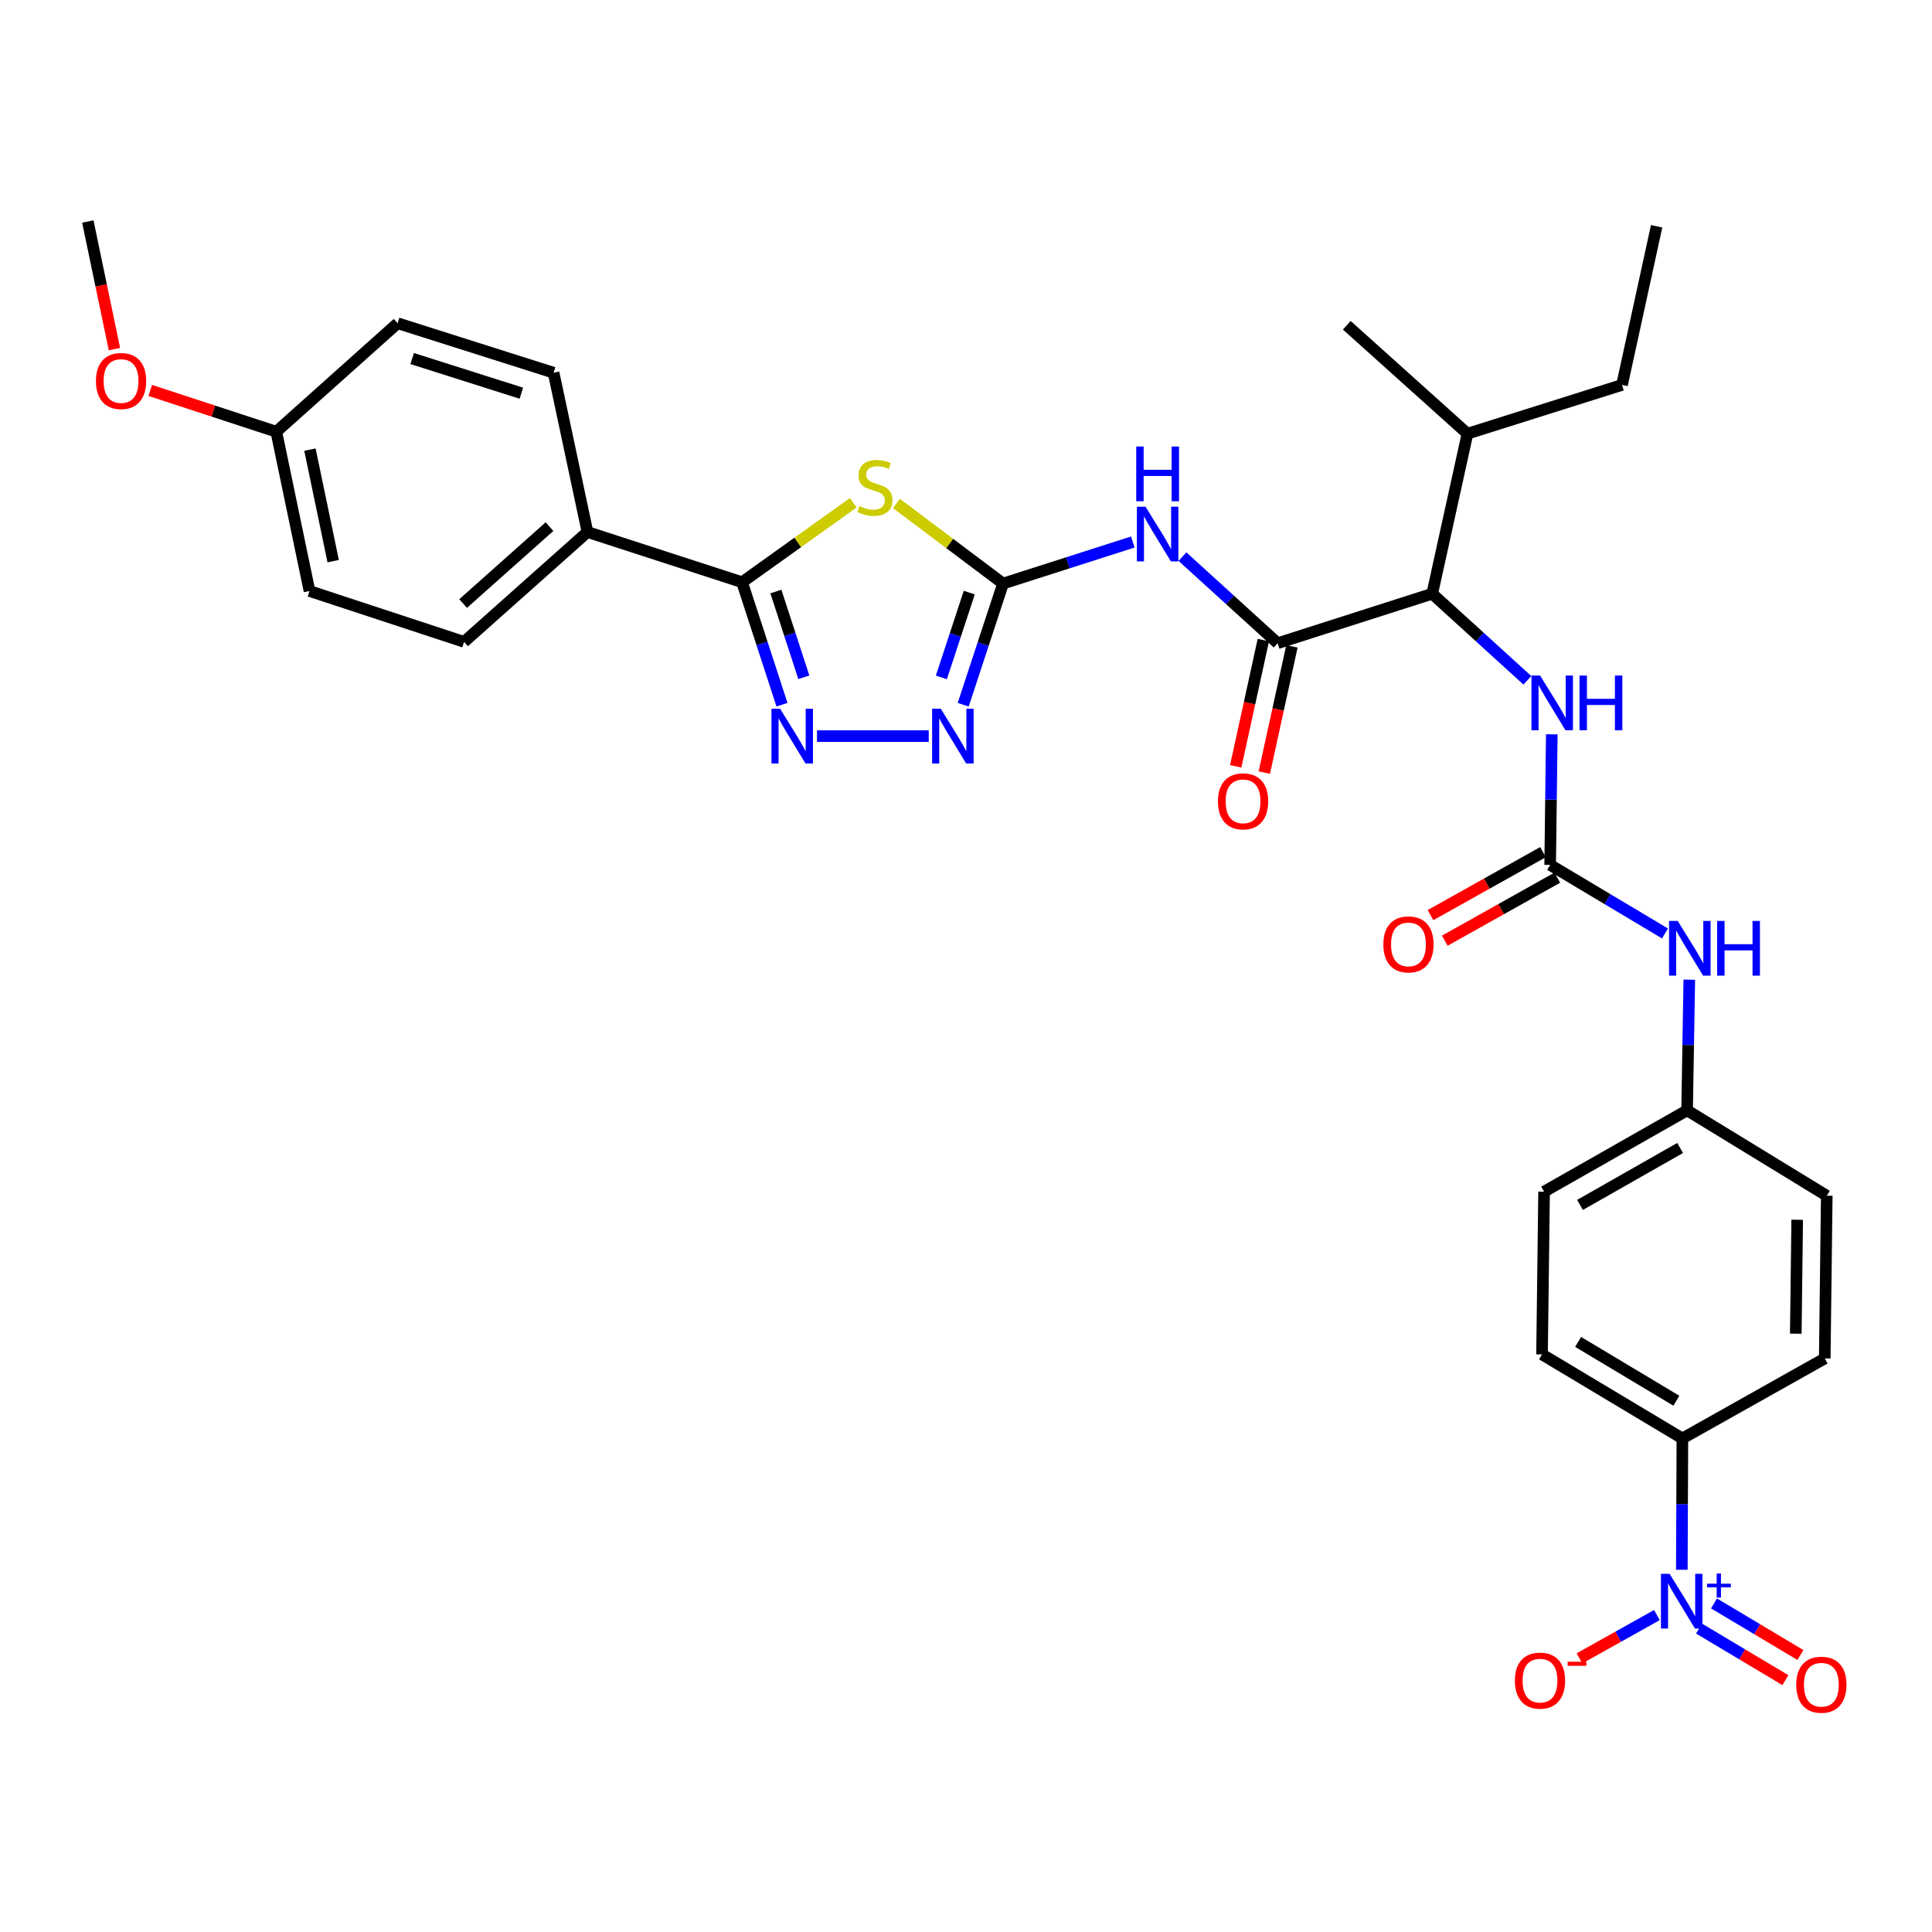 <?xml version='1.0' encoding='iso-8859-1'?>
<svg version='1.1' baseProfile='full'
              xmlns='http://www.w3.org/2000/svg'
                      xmlns:rdkit='http://www.rdkit.org/xml'
                      xmlns:xlink='http://www.w3.org/1999/xlink'
                  xml:space='preserve'
width='1000px' height='1000px' viewBox='0 0 1000 1000'>
<!-- END OF HEADER -->
<rect style='opacity:1.0;fill:#FFFFFF;stroke:none' width='1000' height='1000' x='0' y='0'> </rect>
<path class='bond-0' d='M 464.008,260.599 L 491.593,281.326' style='fill:none;fill-rule:evenodd;stroke:#CCCC00;stroke-width:6px;stroke-linecap:butt;stroke-linejoin:miter;stroke-opacity:1' />
<path class='bond-0' d='M 491.593,281.326 L 519.178,302.053' style='fill:none;fill-rule:evenodd;stroke:#000000;stroke-width:6px;stroke-linecap:butt;stroke-linejoin:miter;stroke-opacity:1' />
<path class='bond-1' d='M 441.661,260.216 L 412.879,280.786' style='fill:none;fill-rule:evenodd;stroke:#CCCC00;stroke-width:6px;stroke-linecap:butt;stroke-linejoin:miter;stroke-opacity:1' />
<path class='bond-1' d='M 412.879,280.786 L 384.097,301.355' style='fill:none;fill-rule:evenodd;stroke:#000000;stroke-width:6px;stroke-linecap:butt;stroke-linejoin:miter;stroke-opacity:1' />
<path class='bond-3' d='M 519.178,302.053 L 552.763,291.299' style='fill:none;fill-rule:evenodd;stroke:#000000;stroke-width:6px;stroke-linecap:butt;stroke-linejoin:miter;stroke-opacity:1' />
<path class='bond-3' d='M 552.763,291.299 L 586.348,280.544' style='fill:none;fill-rule:evenodd;stroke:#0000FF;stroke-width:6px;stroke-linecap:butt;stroke-linejoin:miter;stroke-opacity:1' />
<path class='bond-5' d='M 519.178,302.053 L 508.862,333.413' style='fill:none;fill-rule:evenodd;stroke:#000000;stroke-width:6px;stroke-linecap:butt;stroke-linejoin:miter;stroke-opacity:1' />
<path class='bond-5' d='M 508.862,333.413 L 498.545,364.773' style='fill:none;fill-rule:evenodd;stroke:#0000FF;stroke-width:6px;stroke-linecap:butt;stroke-linejoin:miter;stroke-opacity:1' />
<path class='bond-5' d='M 501.692,306.727 L 494.47,328.679' style='fill:none;fill-rule:evenodd;stroke:#000000;stroke-width:6px;stroke-linecap:butt;stroke-linejoin:miter;stroke-opacity:1' />
<path class='bond-5' d='M 494.47,328.679 L 487.249,350.631' style='fill:none;fill-rule:evenodd;stroke:#0000FF;stroke-width:6px;stroke-linecap:butt;stroke-linejoin:miter;stroke-opacity:1' />
<path class='bond-2' d='M 384.097,301.355 L 394.424,333.056' style='fill:none;fill-rule:evenodd;stroke:#000000;stroke-width:6px;stroke-linecap:butt;stroke-linejoin:miter;stroke-opacity:1' />
<path class='bond-2' d='M 394.424,333.056 L 404.751,364.757' style='fill:none;fill-rule:evenodd;stroke:#0000FF;stroke-width:6px;stroke-linecap:butt;stroke-linejoin:miter;stroke-opacity:1' />
<path class='bond-2' d='M 401.6,306.172 L 408.829,328.363' style='fill:none;fill-rule:evenodd;stroke:#000000;stroke-width:6px;stroke-linecap:butt;stroke-linejoin:miter;stroke-opacity:1' />
<path class='bond-2' d='M 408.829,328.363 L 416.058,350.554' style='fill:none;fill-rule:evenodd;stroke:#0000FF;stroke-width:6px;stroke-linecap:butt;stroke-linejoin:miter;stroke-opacity:1' />
<path class='bond-12' d='M 384.097,301.355 L 304.07,275.372' style='fill:none;fill-rule:evenodd;stroke:#000000;stroke-width:6px;stroke-linecap:butt;stroke-linejoin:miter;stroke-opacity:1' />
<path class='bond-33' d='M 422.865,381.011 L 480.705,381.011' style='fill:none;fill-rule:evenodd;stroke:#0000FF;stroke-width:6px;stroke-linecap:butt;stroke-linejoin:miter;stroke-opacity:1' />
<path class='bond-6' d='M 612.027,288.11 L 636.666,310.518' style='fill:none;fill-rule:evenodd;stroke:#0000FF;stroke-width:6px;stroke-linecap:butt;stroke-linejoin:miter;stroke-opacity:1' />
<path class='bond-6' d='M 636.666,310.518 L 661.304,332.926' style='fill:none;fill-rule:evenodd;stroke:#000000;stroke-width:6px;stroke-linecap:butt;stroke-linejoin:miter;stroke-opacity:1' />
<path class='bond-4' d='M 870.513,812.503 L 870.656,778.523' style='fill:none;fill-rule:evenodd;stroke:#0000FF;stroke-width:6px;stroke-linecap:butt;stroke-linejoin:miter;stroke-opacity:1' />
<path class='bond-4' d='M 870.656,778.523 L 870.799,744.542' style='fill:none;fill-rule:evenodd;stroke:#000000;stroke-width:6px;stroke-linecap:butt;stroke-linejoin:miter;stroke-opacity:1' />
<path class='bond-13' d='M 857.604,835.953 L 837.569,847.162' style='fill:none;fill-rule:evenodd;stroke:#0000FF;stroke-width:6px;stroke-linecap:butt;stroke-linejoin:miter;stroke-opacity:1' />
<path class='bond-13' d='M 837.569,847.162 L 817.533,858.37' style='fill:none;fill-rule:evenodd;stroke:#FF0000;stroke-width:6px;stroke-linecap:butt;stroke-linejoin:miter;stroke-opacity:1' />
<path class='bond-14' d='M 879.406,842.943 L 901.76,856.291' style='fill:none;fill-rule:evenodd;stroke:#0000FF;stroke-width:6px;stroke-linecap:butt;stroke-linejoin:miter;stroke-opacity:1' />
<path class='bond-14' d='M 901.76,856.291 L 924.115,869.638' style='fill:none;fill-rule:evenodd;stroke:#FF0000;stroke-width:6px;stroke-linecap:butt;stroke-linejoin:miter;stroke-opacity:1' />
<path class='bond-14' d='M 887.173,829.935 L 909.528,843.283' style='fill:none;fill-rule:evenodd;stroke:#0000FF;stroke-width:6px;stroke-linecap:butt;stroke-linejoin:miter;stroke-opacity:1' />
<path class='bond-14' d='M 909.528,843.283 L 931.882,856.631' style='fill:none;fill-rule:evenodd;stroke:#FF0000;stroke-width:6px;stroke-linecap:butt;stroke-linejoin:miter;stroke-opacity:1' />
<path class='bond-8' d='M 661.304,332.926 L 741.314,307.314' style='fill:none;fill-rule:evenodd;stroke:#000000;stroke-width:6px;stroke-linecap:butt;stroke-linejoin:miter;stroke-opacity:1' />
<path class='bond-15' d='M 653.904,331.307 L 646.753,363.981' style='fill:none;fill-rule:evenodd;stroke:#000000;stroke-width:6px;stroke-linecap:butt;stroke-linejoin:miter;stroke-opacity:1' />
<path class='bond-15' d='M 646.753,363.981 L 639.602,396.655' style='fill:none;fill-rule:evenodd;stroke:#FF0000;stroke-width:6px;stroke-linecap:butt;stroke-linejoin:miter;stroke-opacity:1' />
<path class='bond-15' d='M 668.704,334.546 L 661.553,367.22' style='fill:none;fill-rule:evenodd;stroke:#000000;stroke-width:6px;stroke-linecap:butt;stroke-linejoin:miter;stroke-opacity:1' />
<path class='bond-15' d='M 661.553,367.22 L 654.402,399.894' style='fill:none;fill-rule:evenodd;stroke:#FF0000;stroke-width:6px;stroke-linecap:butt;stroke-linejoin:miter;stroke-opacity:1' />
<path class='bond-7' d='M 802.362,447.673 L 802.786,413.877' style='fill:none;fill-rule:evenodd;stroke:#000000;stroke-width:6px;stroke-linecap:butt;stroke-linejoin:miter;stroke-opacity:1' />
<path class='bond-7' d='M 802.786,413.877 L 803.21,380.081' style='fill:none;fill-rule:evenodd;stroke:#0000FF;stroke-width:6px;stroke-linecap:butt;stroke-linejoin:miter;stroke-opacity:1' />
<path class='bond-11' d='M 802.362,447.673 L 832.081,465.418' style='fill:none;fill-rule:evenodd;stroke:#000000;stroke-width:6px;stroke-linecap:butt;stroke-linejoin:miter;stroke-opacity:1' />
<path class='bond-11' d='M 832.081,465.418 L 861.8,483.164' style='fill:none;fill-rule:evenodd;stroke:#0000FF;stroke-width:6px;stroke-linecap:butt;stroke-linejoin:miter;stroke-opacity:1' />
<path class='bond-16' d='M 798.661,441.063 L 769.54,457.368' style='fill:none;fill-rule:evenodd;stroke:#000000;stroke-width:6px;stroke-linecap:butt;stroke-linejoin:miter;stroke-opacity:1' />
<path class='bond-16' d='M 769.54,457.368 L 740.418,473.673' style='fill:none;fill-rule:evenodd;stroke:#FF0000;stroke-width:6px;stroke-linecap:butt;stroke-linejoin:miter;stroke-opacity:1' />
<path class='bond-16' d='M 806.062,454.282 L 776.941,470.587' style='fill:none;fill-rule:evenodd;stroke:#000000;stroke-width:6px;stroke-linecap:butt;stroke-linejoin:miter;stroke-opacity:1' />
<path class='bond-16' d='M 776.941,470.587 L 747.82,486.893' style='fill:none;fill-rule:evenodd;stroke:#FF0000;stroke-width:6px;stroke-linecap:butt;stroke-linejoin:miter;stroke-opacity:1' />
<path class='bond-9' d='M 741.314,307.314 L 765.945,329.727' style='fill:none;fill-rule:evenodd;stroke:#000000;stroke-width:6px;stroke-linecap:butt;stroke-linejoin:miter;stroke-opacity:1' />
<path class='bond-9' d='M 765.945,329.727 L 790.575,352.141' style='fill:none;fill-rule:evenodd;stroke:#0000FF;stroke-width:6px;stroke-linecap:butt;stroke-linejoin:miter;stroke-opacity:1' />
<path class='bond-22' d='M 741.314,307.314 L 759.554,224.476' style='fill:none;fill-rule:evenodd;stroke:#000000;stroke-width:6px;stroke-linecap:butt;stroke-linejoin:miter;stroke-opacity:1' />
<path class='bond-10' d='M 870.799,744.542 L 798.153,701.036' style='fill:none;fill-rule:evenodd;stroke:#000000;stroke-width:6px;stroke-linecap:butt;stroke-linejoin:miter;stroke-opacity:1' />
<path class='bond-10' d='M 867.686,725.018 L 816.834,694.564' style='fill:none;fill-rule:evenodd;stroke:#000000;stroke-width:6px;stroke-linecap:butt;stroke-linejoin:miter;stroke-opacity:1' />
<path class='bond-35' d='M 870.799,744.542 L 944.488,703.131' style='fill:none;fill-rule:evenodd;stroke:#000000;stroke-width:6px;stroke-linecap:butt;stroke-linejoin:miter;stroke-opacity:1' />
<path class='bond-21' d='M 874.373,507.091 L 873.806,540.899' style='fill:none;fill-rule:evenodd;stroke:#0000FF;stroke-width:6px;stroke-linecap:butt;stroke-linejoin:miter;stroke-opacity:1' />
<path class='bond-21' d='M 873.806,540.899 L 873.24,574.708' style='fill:none;fill-rule:evenodd;stroke:#000000;stroke-width:6px;stroke-linecap:butt;stroke-linejoin:miter;stroke-opacity:1' />
<path class='bond-19' d='M 304.07,275.372 L 240.211,332.236' style='fill:none;fill-rule:evenodd;stroke:#000000;stroke-width:6px;stroke-linecap:butt;stroke-linejoin:miter;stroke-opacity:1' />
<path class='bond-19' d='M 284.415,272.587 L 239.715,312.392' style='fill:none;fill-rule:evenodd;stroke:#000000;stroke-width:6px;stroke-linecap:butt;stroke-linejoin:miter;stroke-opacity:1' />
<path class='bond-20' d='M 304.07,275.372 L 286.537,192.921' style='fill:none;fill-rule:evenodd;stroke:#000000;stroke-width:6px;stroke-linecap:butt;stroke-linejoin:miter;stroke-opacity:1' />
<path class='bond-17' d='M 798.153,701.036 L 799.214,616.808' style='fill:none;fill-rule:evenodd;stroke:#000000;stroke-width:6px;stroke-linecap:butt;stroke-linejoin:miter;stroke-opacity:1' />
<path class='bond-18' d='M 944.488,703.131 L 945.532,618.904' style='fill:none;fill-rule:evenodd;stroke:#000000;stroke-width:6px;stroke-linecap:butt;stroke-linejoin:miter;stroke-opacity:1' />
<path class='bond-18' d='M 929.495,690.31 L 930.226,631.351' style='fill:none;fill-rule:evenodd;stroke:#000000;stroke-width:6px;stroke-linecap:butt;stroke-linejoin:miter;stroke-opacity:1' />
<path class='bond-26' d='M 240.211,332.236 L 160.201,305.908' style='fill:none;fill-rule:evenodd;stroke:#000000;stroke-width:6px;stroke-linecap:butt;stroke-linejoin:miter;stroke-opacity:1' />
<path class='bond-27' d='M 286.537,192.921 L 205.812,167.3' style='fill:none;fill-rule:evenodd;stroke:#000000;stroke-width:6px;stroke-linecap:butt;stroke-linejoin:miter;stroke-opacity:1' />
<path class='bond-27' d='M 269.845,203.518 L 213.337,185.584' style='fill:none;fill-rule:evenodd;stroke:#000000;stroke-width:6px;stroke-linecap:butt;stroke-linejoin:miter;stroke-opacity:1' />
<path class='bond-24' d='M 873.24,574.708 L 799.214,616.808' style='fill:none;fill-rule:evenodd;stroke:#000000;stroke-width:6px;stroke-linecap:butt;stroke-linejoin:miter;stroke-opacity:1' />
<path class='bond-24' d='M 869.626,594.192 L 817.807,623.663' style='fill:none;fill-rule:evenodd;stroke:#000000;stroke-width:6px;stroke-linecap:butt;stroke-linejoin:miter;stroke-opacity:1' />
<path class='bond-25' d='M 873.24,574.708 L 945.532,618.904' style='fill:none;fill-rule:evenodd;stroke:#000000;stroke-width:6px;stroke-linecap:butt;stroke-linejoin:miter;stroke-opacity:1' />
<path class='bond-29' d='M 759.554,224.476 L 839.555,199.234' style='fill:none;fill-rule:evenodd;stroke:#000000;stroke-width:6px;stroke-linecap:butt;stroke-linejoin:miter;stroke-opacity:1' />
<path class='bond-30' d='M 759.554,224.476 L 697.093,168.352' style='fill:none;fill-rule:evenodd;stroke:#000000;stroke-width:6px;stroke-linecap:butt;stroke-linejoin:miter;stroke-opacity:1' />
<path class='bond-23' d='M 143.014,223.457 L 205.812,167.3' style='fill:none;fill-rule:evenodd;stroke:#000000;stroke-width:6px;stroke-linecap:butt;stroke-linejoin:miter;stroke-opacity:1' />
<path class='bond-28' d='M 143.014,223.457 L 110.393,212.769' style='fill:none;fill-rule:evenodd;stroke:#000000;stroke-width:6px;stroke-linecap:butt;stroke-linejoin:miter;stroke-opacity:1' />
<path class='bond-28' d='M 110.393,212.769 L 77.772,202.081' style='fill:none;fill-rule:evenodd;stroke:#FF0000;stroke-width:6px;stroke-linecap:butt;stroke-linejoin:miter;stroke-opacity:1' />
<path class='bond-34' d='M 143.014,223.457 L 160.201,305.908' style='fill:none;fill-rule:evenodd;stroke:#000000;stroke-width:6px;stroke-linecap:butt;stroke-linejoin:miter;stroke-opacity:1' />
<path class='bond-34' d='M 160.423,232.733 L 172.454,290.449' style='fill:none;fill-rule:evenodd;stroke:#000000;stroke-width:6px;stroke-linecap:butt;stroke-linejoin:miter;stroke-opacity:1' />
<path class='bond-31' d='M 59.232,180.703 L 52.343,147.678' style='fill:none;fill-rule:evenodd;stroke:#FF0000;stroke-width:6px;stroke-linecap:butt;stroke-linejoin:miter;stroke-opacity:1' />
<path class='bond-31' d='M 52.343,147.678 L 45.455,114.653' style='fill:none;fill-rule:evenodd;stroke:#000000;stroke-width:6px;stroke-linecap:butt;stroke-linejoin:miter;stroke-opacity:1' />
<path class='bond-32' d='M 839.555,199.234 L 857.466,117.119' style='fill:none;fill-rule:evenodd;stroke:#000000;stroke-width:6px;stroke-linecap:butt;stroke-linejoin:miter;stroke-opacity:1' />
<path  class='atom-0' d='M 444.853 261.937
Q 445.173 262.057, 446.493 262.617
Q 447.813 263.177, 449.253 263.537
Q 450.733 263.857, 452.173 263.857
Q 454.853 263.857, 456.413 262.577
Q 457.973 261.257, 457.973 258.977
Q 457.973 257.417, 457.173 256.457
Q 456.413 255.497, 455.213 254.977
Q 454.013 254.457, 452.013 253.857
Q 449.493 253.097, 447.973 252.377
Q 446.493 251.657, 445.413 250.137
Q 444.373 248.617, 444.373 246.057
Q 444.373 242.497, 446.773 240.297
Q 449.213 238.097, 454.013 238.097
Q 457.293 238.097, 461.013 239.657
L 460.093 242.737
Q 456.693 241.337, 454.133 241.337
Q 451.373 241.337, 449.853 242.497
Q 448.333 243.617, 448.373 245.577
Q 448.373 247.097, 449.133 248.017
Q 449.933 248.937, 451.053 249.457
Q 452.213 249.977, 454.133 250.577
Q 456.693 251.377, 458.213 252.177
Q 459.733 252.977, 460.813 254.617
Q 461.933 256.217, 461.933 258.977
Q 461.933 262.897, 459.293 265.017
Q 456.693 267.097, 452.333 267.097
Q 449.813 267.097, 447.893 266.537
Q 446.013 266.017, 443.773 265.097
L 444.853 261.937
' fill='#CCCC00'/>
<path  class='atom-3' d='M 403.786 366.851
L 413.066 381.851
Q 413.986 383.331, 415.466 386.011
Q 416.946 388.691, 417.026 388.851
L 417.026 366.851
L 420.786 366.851
L 420.786 395.171
L 416.906 395.171
L 406.946 378.771
Q 405.786 376.851, 404.546 374.651
Q 403.346 372.451, 402.986 371.771
L 402.986 395.171
L 399.306 395.171
L 399.306 366.851
L 403.786 366.851
' fill='#0000FF'/>
<path  class='atom-4' d='M 592.928 262.273
L 602.208 277.273
Q 603.128 278.753, 604.608 281.433
Q 606.088 284.113, 606.168 284.273
L 606.168 262.273
L 609.928 262.273
L 609.928 290.593
L 606.048 290.593
L 596.088 274.193
Q 594.928 272.273, 593.688 270.073
Q 592.488 267.873, 592.128 267.193
L 592.128 290.593
L 588.448 290.593
L 588.448 262.273
L 592.928 262.273
' fill='#0000FF'/>
<path  class='atom-4' d='M 588.108 231.121
L 591.948 231.121
L 591.948 243.161
L 606.428 243.161
L 606.428 231.121
L 610.268 231.121
L 610.268 259.441
L 606.428 259.441
L 606.428 246.361
L 591.948 246.361
L 591.948 259.441
L 588.108 259.441
L 588.108 231.121
' fill='#0000FF'/>
<path  class='atom-5' d='M 864.185 814.609
L 873.465 829.609
Q 874.385 831.089, 875.865 833.769
Q 877.345 836.449, 877.425 836.609
L 877.425 814.609
L 881.185 814.609
L 881.185 842.929
L 877.305 842.929
L 867.345 826.529
Q 866.185 824.609, 864.945 822.409
Q 863.745 820.209, 863.385 819.529
L 863.385 842.929
L 859.705 842.929
L 859.705 814.609
L 864.185 814.609
' fill='#0000FF'/>
<path  class='atom-5' d='M 883.561 819.714
L 888.551 819.714
L 888.551 814.46
L 890.768 814.46
L 890.768 819.714
L 895.89 819.714
L 895.89 821.615
L 890.768 821.615
L 890.768 826.895
L 888.551 826.895
L 888.551 821.615
L 883.561 821.615
L 883.561 819.714
' fill='#0000FF'/>
<path  class='atom-6' d='M 486.944 366.851
L 496.224 381.851
Q 497.144 383.331, 498.624 386.011
Q 500.104 388.691, 500.184 388.851
L 500.184 366.851
L 503.944 366.851
L 503.944 395.171
L 500.064 395.171
L 490.104 378.771
Q 488.944 376.851, 487.704 374.651
Q 486.504 372.451, 486.144 371.771
L 486.144 395.171
L 482.464 395.171
L 482.464 366.851
L 486.944 366.851
' fill='#0000FF'/>
<path  class='atom-10' d='M 797.154 349.664
L 806.434 364.664
Q 807.354 366.144, 808.834 368.824
Q 810.314 371.504, 810.394 371.664
L 810.394 349.664
L 814.154 349.664
L 814.154 377.984
L 810.274 377.984
L 800.314 361.584
Q 799.154 359.664, 797.914 357.464
Q 796.714 355.264, 796.354 354.584
L 796.354 377.984
L 792.674 377.984
L 792.674 349.664
L 797.154 349.664
' fill='#0000FF'/>
<path  class='atom-10' d='M 817.554 349.664
L 821.394 349.664
L 821.394 361.704
L 835.874 361.704
L 835.874 349.664
L 839.714 349.664
L 839.714 377.984
L 835.874 377.984
L 835.874 364.904
L 821.394 364.904
L 821.394 377.984
L 817.554 377.984
L 817.554 349.664
' fill='#0000FF'/>
<path  class='atom-12' d='M 868.385 476.674
L 877.665 491.674
Q 878.585 493.154, 880.065 495.834
Q 881.545 498.514, 881.625 498.674
L 881.625 476.674
L 885.385 476.674
L 885.385 504.994
L 881.505 504.994
L 871.545 488.594
Q 870.385 486.674, 869.145 484.474
Q 867.945 482.274, 867.585 481.594
L 867.585 504.994
L 863.905 504.994
L 863.905 476.674
L 868.385 476.674
' fill='#0000FF'/>
<path  class='atom-12' d='M 888.785 476.674
L 892.625 476.674
L 892.625 488.714
L 907.105 488.714
L 907.105 476.674
L 910.945 476.674
L 910.945 504.994
L 907.105 504.994
L 907.105 491.914
L 892.625 491.914
L 892.625 504.994
L 888.785 504.994
L 888.785 476.674
' fill='#0000FF'/>
<path  class='atom-14' d='M 784.101 869.881
Q 784.101 863.081, 787.461 859.281
Q 790.821 855.481, 797.101 855.481
Q 803.381 855.481, 806.741 859.281
Q 810.101 863.081, 810.101 869.881
Q 810.101 876.761, 806.701 880.681
Q 803.301 884.561, 797.101 884.561
Q 790.861 884.561, 787.461 880.681
Q 784.101 876.801, 784.101 869.881
M 797.101 881.361
Q 801.421 881.361, 803.741 878.481
Q 806.101 875.561, 806.101 869.881
Q 806.101 864.321, 803.741 861.521
Q 801.421 858.681, 797.101 858.681
Q 792.781 858.681, 790.421 861.481
Q 788.101 864.281, 788.101 869.881
Q 788.101 875.601, 790.421 878.481
Q 792.781 881.361, 797.101 881.361
' fill='#FF0000'/>
<path  class='atom-14' d='M 811.421 860.103
L 821.11 860.103
L 821.11 862.215
L 811.421 862.215
L 811.421 860.103
' fill='#FF0000'/>
<path  class='atom-15' d='M 929.729 872.01
Q 929.729 865.21, 933.089 861.41
Q 936.449 857.61, 942.729 857.61
Q 949.009 857.61, 952.369 861.41
Q 955.729 865.21, 955.729 872.01
Q 955.729 878.89, 952.329 882.81
Q 948.929 886.69, 942.729 886.69
Q 936.489 886.69, 933.089 882.81
Q 929.729 878.93, 929.729 872.01
M 942.729 883.49
Q 947.049 883.49, 949.369 880.61
Q 951.729 877.69, 951.729 872.01
Q 951.729 866.45, 949.369 863.65
Q 947.049 860.81, 942.729 860.81
Q 938.409 860.81, 936.049 863.61
Q 933.729 866.41, 933.729 872.01
Q 933.729 877.73, 936.049 880.61
Q 938.409 883.49, 942.729 883.49
' fill='#FF0000'/>
<path  class='atom-16' d='M 630.41 414.767
Q 630.41 407.967, 633.77 404.167
Q 637.13 400.367, 643.41 400.367
Q 649.69 400.367, 653.05 404.167
Q 656.41 407.967, 656.41 414.767
Q 656.41 421.647, 653.01 425.567
Q 649.61 429.447, 643.41 429.447
Q 637.17 429.447, 633.77 425.567
Q 630.41 421.687, 630.41 414.767
M 643.41 426.247
Q 647.73 426.247, 650.05 423.367
Q 652.41 420.447, 652.41 414.767
Q 652.41 409.207, 650.05 406.407
Q 647.73 403.567, 643.41 403.567
Q 639.09 403.567, 636.73 406.367
Q 634.41 409.167, 634.41 414.767
Q 634.41 420.487, 636.73 423.367
Q 639.09 426.247, 643.41 426.247
' fill='#FF0000'/>
<path  class='atom-17' d='M 716.018 488.818
Q 716.018 482.018, 719.378 478.218
Q 722.738 474.418, 729.018 474.418
Q 735.298 474.418, 738.658 478.218
Q 742.018 482.018, 742.018 488.818
Q 742.018 495.698, 738.618 499.618
Q 735.218 503.498, 729.018 503.498
Q 722.778 503.498, 719.378 499.618
Q 716.018 495.738, 716.018 488.818
M 729.018 500.298
Q 733.338 500.298, 735.658 497.418
Q 738.018 494.498, 738.018 488.818
Q 738.018 483.258, 735.658 480.458
Q 733.338 477.618, 729.018 477.618
Q 724.698 477.618, 722.338 480.418
Q 720.018 483.218, 720.018 488.818
Q 720.018 494.538, 722.338 497.418
Q 724.698 500.298, 729.018 500.298
' fill='#FF0000'/>
<path  class='atom-29' d='M 49.658 197.209
Q 49.658 190.409, 53.019 186.609
Q 56.379 182.809, 62.658 182.809
Q 68.939 182.809, 72.299 186.609
Q 75.659 190.409, 75.659 197.209
Q 75.659 204.089, 72.258 208.009
Q 68.859 211.889, 62.658 211.889
Q 56.419 211.889, 53.019 208.009
Q 49.658 204.129, 49.658 197.209
M 62.658 208.689
Q 66.978 208.689, 69.299 205.809
Q 71.659 202.889, 71.659 197.209
Q 71.659 191.649, 69.299 188.849
Q 66.978 186.009, 62.658 186.009
Q 58.339 186.009, 55.978 188.809
Q 53.658 191.609, 53.658 197.209
Q 53.658 202.929, 55.978 205.809
Q 58.339 208.689, 62.658 208.689
' fill='#FF0000'/>
</svg>
